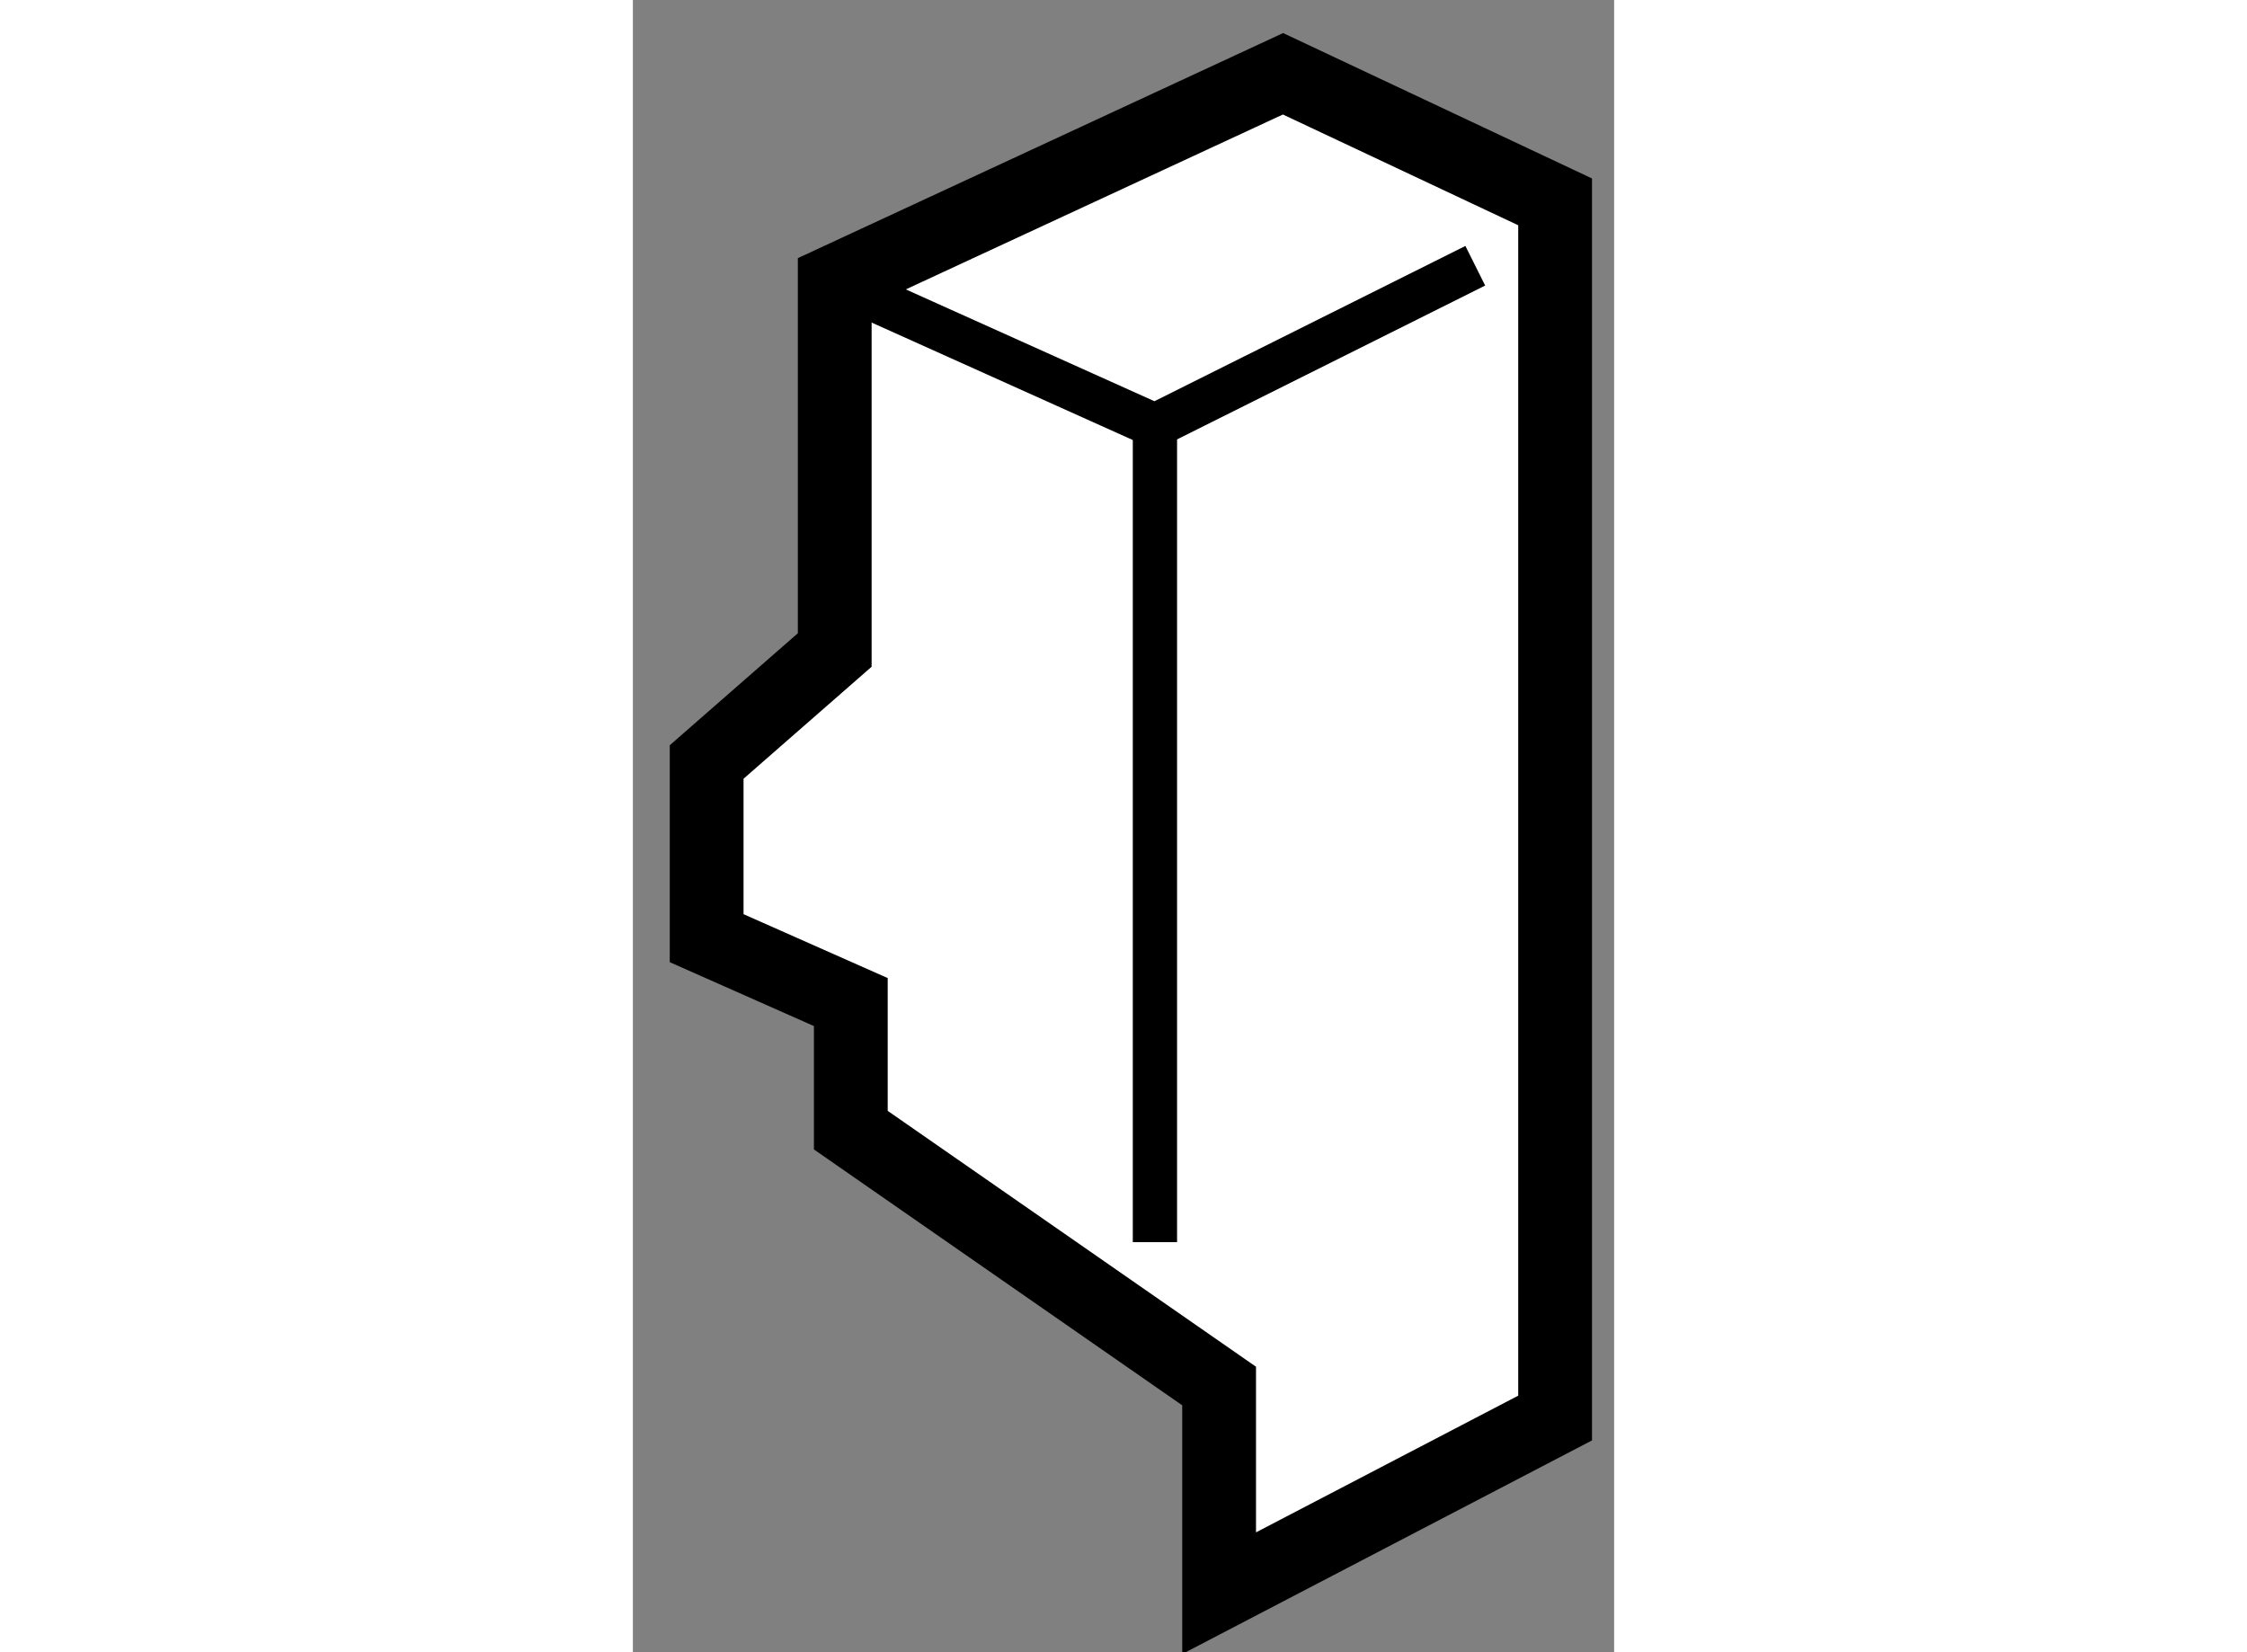 <?xml version="1.0" encoding="utf-8"?>
<!-- Generator: Adobe Illustrator 15.1.0, SVG Export Plug-In . SVG Version: 6.00 Build 0)  -->
<!DOCTYPE svg PUBLIC "-//W3C//DTD SVG 1.1//EN" "http://www.w3.org/Graphics/SVG/1.1/DTD/svg11.dtd">
<svg version="1.1" xmlns="http://www.w3.org/2000/svg" xmlns:xlink="http://www.w3.org/1999/xlink" x="0px" y="0px" width="244.8px"
	 height="180px" viewBox="117.672 90.777 6.65 11.197" enable-background="new 0 0 244.8 180" xml:space="preserve">
	
<rect x="117.672" y="90.777" width="6.65" height="11.197" fill="#808080" stroke="none"/>
	
<g><polygon fill="#FFFFFF" stroke="#000000" stroke-width="0.5" points="119.04,95.182 119.04,92.686 122.078,91.277 123.922,92.145 
			123.922,99.195 123.922,100.387 121.645,101.574 121.645,100.17 119.149,98.436 119.149,97.568 118.172,97.135 118.172,95.941 		
			"></polygon><polyline fill="none" stroke="#000000" stroke-width="0.3" points="119.04,92.686 121.21,93.662 123.381,92.578 		"></polyline><line fill="none" stroke="#000000" stroke-width="0.3" x1="121.21" y1="93.662" x2="121.21" y2="99.195"></line></g>


</svg>